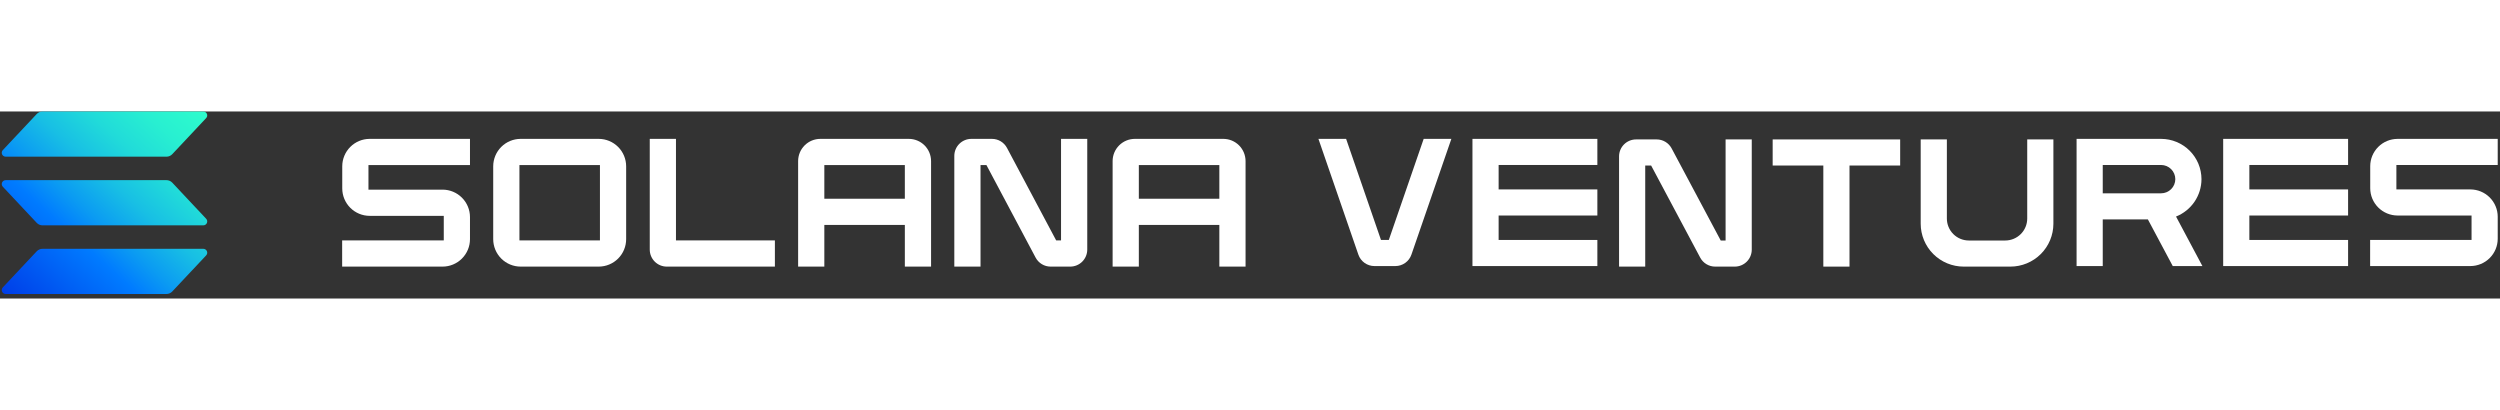 <?xml version="1.0" encoding="utf-8"?>
<svg xmlns="http://www.w3.org/2000/svg" width="250" height="41" viewBox="0 0 548 41" fill="none">
<rect x="0" y="0" width="548" height="41" fill="#333333" stroke="none"/>
<path d="M81.032 22.878H97.274V28.258H75V34.005H97.009C98.603 34.003 100.13 33.369 101.257 32.242C102.384 31.115 103.018 29.587 103.02 27.994V23.143C103.018 21.55 102.384 20.022 101.257 18.895C100.13 17.768 98.603 17.134 97.009 17.132H80.767V11.752H103.02V6.005H81.032C79.439 6.006 77.911 6.64 76.784 7.767C75.657 8.894 75.023 10.422 75.021 12.016V16.867C75.023 18.46 75.657 19.988 76.784 21.115C77.911 22.242 79.439 22.876 81.032 22.878V22.878Z" fill="white"/>
<path d="M131.241 6.005H114.124C112.53 6.006 111.002 6.64 109.875 7.767C108.748 8.894 108.114 10.422 108.112 12.016V27.994C108.114 29.587 108.748 31.115 109.875 32.242C111.002 33.369 112.53 34.003 114.124 34.005H131.241C132.835 34.002 134.363 33.368 135.49 32.242C136.617 31.115 137.25 29.587 137.253 27.994V12.016C137.25 10.422 136.617 8.894 135.49 7.768C134.363 6.641 132.835 6.007 131.241 6.005V6.005ZM131.507 11.751V28.258H113.859V11.751H131.507Z" fill="white"/>
<path d="M146.156 34.005H169.856V28.258H148.173V6.005H142.427V30.276C142.428 31.265 142.821 32.212 143.52 32.912C144.219 33.611 145.167 34.004 146.156 34.005Z" fill="white"/>
<path d="M199.218 6.005H179.819C178.527 6.006 177.29 6.519 176.376 7.432C175.463 8.346 174.95 9.583 174.949 10.875V34.005H180.694V24.875H198.342V34.005H204.09V10.875C204.088 9.583 203.574 8.345 202.661 7.432C201.747 6.519 200.509 6.006 199.218 6.005ZM198.341 11.751V19.129H180.694V11.751H198.341Z" fill="white"/>
<path d="M232.58 28.258H231.511L220.73 7.983C220.412 7.385 219.938 6.885 219.358 6.536C218.778 6.188 218.113 6.004 217.436 6.005H212.914C211.925 6.006 210.978 6.399 210.278 7.099C209.579 7.798 209.186 8.746 209.185 9.735V34.005H214.932V11.751H216.228L227.005 32.026C227.322 32.624 227.797 33.124 228.377 33.473C228.957 33.822 229.621 34.005 230.298 34.005H234.597C235.586 34.004 236.534 33.61 237.233 32.911C237.932 32.212 238.325 31.264 238.326 30.276V6.005H232.58V28.258Z" fill="white"/>
<path d="M268.157 6.005H248.756C247.465 6.006 246.227 6.52 245.314 7.433C244.401 8.346 243.887 9.584 243.886 10.875V34.005H249.632V24.875H267.28V34.005H273.027V10.875C273.025 9.583 272.512 8.346 271.599 7.432C270.686 6.519 269.448 6.006 268.157 6.005ZM267.28 11.751V19.129H249.632V11.751H267.28Z" fill="white"/>
<path d="M304.428 28.163H302.711L295.068 6.005H289L297.756 31.381C298.008 32.112 298.483 32.746 299.113 33.194C299.744 33.643 300.499 33.885 301.274 33.885H305.865C306.64 33.885 307.395 33.643 308.025 33.194C308.656 32.745 309.13 32.112 309.382 31.381L318.139 6.005H312.071L304.428 28.163Z" fill="white"/>
<path d="M322.763 33.885H350.141V28.163H328.499V22.806H350.141V17.084H328.499V11.727H350.141V6.005H322.763V33.885Z" fill="white"/>
<path d="M378.249 28.283H377.183L366.421 8.095C366.104 7.499 365.631 7.001 365.052 6.654C364.473 6.307 363.81 6.124 363.134 6.125H358.62C357.633 6.126 356.687 6.518 355.99 7.214C355.292 7.91 354.899 8.853 354.898 9.838V34.005H360.634V11.847H361.928L372.685 32.034C373.001 32.629 373.475 33.128 374.054 33.475C374.633 33.822 375.296 34.006 375.972 34.005H380.263C381.25 34.004 382.196 33.612 382.893 32.916C383.591 32.22 383.984 31.276 383.985 30.292V6.125H378.249V28.283Z" fill="white"/>
<path d="M388.568 11.847H399.674V34.005H405.41V11.847H416.516V6.125H388.568V11.847Z" fill="white"/>
<path d="M444.368 23.474C444.366 24.748 443.858 25.971 442.954 26.872C442.05 27.774 440.825 28.281 439.547 28.283H431.574C430.296 28.282 429.07 27.774 428.166 26.873C427.263 25.971 426.754 24.749 426.753 23.474V6.125H421.017V24.61C421.02 27.1 422.013 29.488 423.778 31.25C425.544 33.011 427.937 34.002 430.434 34.005H440.686C443.183 34.002 445.577 33.011 447.342 31.25C449.108 29.489 450.101 27.101 450.104 24.61V6.125H444.368V23.474Z" fill="white"/>
<path d="M482.565 14.831C482.561 12.492 481.628 10.249 479.969 8.594C478.311 6.94 476.062 6.009 473.717 6.005H455.186V33.885H460.922V23.659H470.817L476.267 33.885H482.767L476.986 23.031C478.63 22.376 480.04 21.245 481.035 19.784C482.029 18.322 482.562 16.598 482.565 14.831V14.831ZM460.922 11.727H473.716C474.541 11.73 475.331 12.058 475.914 12.639C476.497 13.221 476.826 14.009 476.829 14.832C476.828 15.655 476.5 16.444 475.916 17.026C475.333 17.608 474.542 17.935 473.717 17.936H460.922V11.727Z" fill="white"/>
<path d="M487.322 33.885H514.701V28.163H493.058V22.806H514.701V17.084H493.058V11.727H514.701V6.005H487.322V33.885Z" fill="white"/>
<path d="M525.553 22.806H541.764V28.163H519.532V33.885H541.5C543.091 33.883 544.616 33.252 545.741 32.13C546.865 31.008 547.498 29.486 547.5 27.899V23.07C547.498 21.483 546.865 19.962 545.74 18.84C544.616 17.718 543.091 17.087 541.5 17.085H525.288V11.728H547.5V6.006H525.553C523.962 6.008 522.437 6.639 521.313 7.761C520.188 8.883 519.555 10.404 519.553 11.991V16.82C519.555 18.407 520.188 19.928 521.313 21.05C522.437 22.172 523.962 22.804 525.553 22.806Z" fill="white"/>
<g clip-path="url(#clip0_371)">
<path d="M45.193 31.542L37.757 39.46C37.595 39.632 37.4 39.77 37.182 39.863C36.965 39.957 36.731 40.006 36.494 40.005H1.247C1.079 40.005 0.915 39.957 0.774 39.865C0.634 39.774 0.523 39.643 0.456 39.49C0.389 39.337 0.368 39.168 0.397 39.003C0.425 38.839 0.501 38.686 0.616 38.564L8.052 30.646C8.214 30.474 8.409 30.337 8.626 30.243C8.844 30.149 9.078 30.101 9.315 30.101H44.562C44.73 30.101 44.894 30.149 45.035 30.241C45.176 30.332 45.286 30.463 45.353 30.616C45.42 30.769 45.441 30.938 45.413 31.103C45.384 31.268 45.307 31.42 45.193 31.542V31.542ZM37.757 15.598C37.595 15.426 37.4 15.289 37.182 15.195C36.965 15.101 36.731 15.053 36.494 15.053H1.247C1.079 15.053 0.915 15.102 0.774 15.193C0.634 15.285 0.523 15.415 0.456 15.568C0.389 15.722 0.368 15.891 0.397 16.055C0.425 16.22 0.501 16.373 0.616 16.495L8.052 24.415C8.214 24.587 8.409 24.724 8.626 24.818C8.843 24.912 9.078 24.96 9.315 24.96H44.562C44.73 24.96 44.894 24.912 45.035 24.82C45.176 24.728 45.286 24.598 45.353 24.445C45.42 24.292 45.441 24.122 45.413 23.958C45.384 23.793 45.307 23.64 45.193 23.518L37.757 15.598ZM1.247 9.91H36.494C36.731 9.91 36.965 9.861 37.182 9.767C37.4 9.674 37.595 9.536 37.757 9.364L45.193 1.446C45.307 1.324 45.384 1.172 45.413 1.007C45.441 0.842 45.42 0.673 45.353 0.52C45.286 0.367 45.176 0.236 45.035 0.145C44.894 0.053 44.73 0.005 44.562 0.005H9.315C9.078 0.005 8.843 0.053 8.626 0.147C8.409 0.241 8.214 0.378 8.052 0.55L0.616 8.468C0.501 8.59 0.425 8.743 0.396 8.907C0.367 9.072 0.388 9.242 0.455 9.395C0.522 9.548 0.633 9.679 0.774 9.77C0.914 9.862 1.079 9.911 1.247 9.91V9.91Z" fill="url(#paint0_linear_371)"/>
</g>
<defs>
<linearGradient id="paint0_linear_371" x1="-2.411" y1="47.604" x2="49.82" y2="-10.151" gradientUnits="userSpaceOnUse">
<stop offset="0.085" stop-color="#003AE6"/>
<stop offset="0.353" stop-color="#007BFF"/>
<stop offset="0.432" stop-color="#0B9BF2"/>
<stop offset="0.536" stop-color="#18BFE4"/>
<stop offset="0.64" stop-color="#21DBD9"/>
<stop offset="0.745" stop-color="#28EFD1"/>
<stop offset="0.85" stop-color="#2DFBCD"/>
<stop offset="0.955" stop-color="#2EFFCB"/>
</linearGradient>
<clipPath id="clip0_371">
<rect width="46" height="40" fill="white" transform="translate(0 0.005)"/>
</clipPath>
</defs>
</svg>